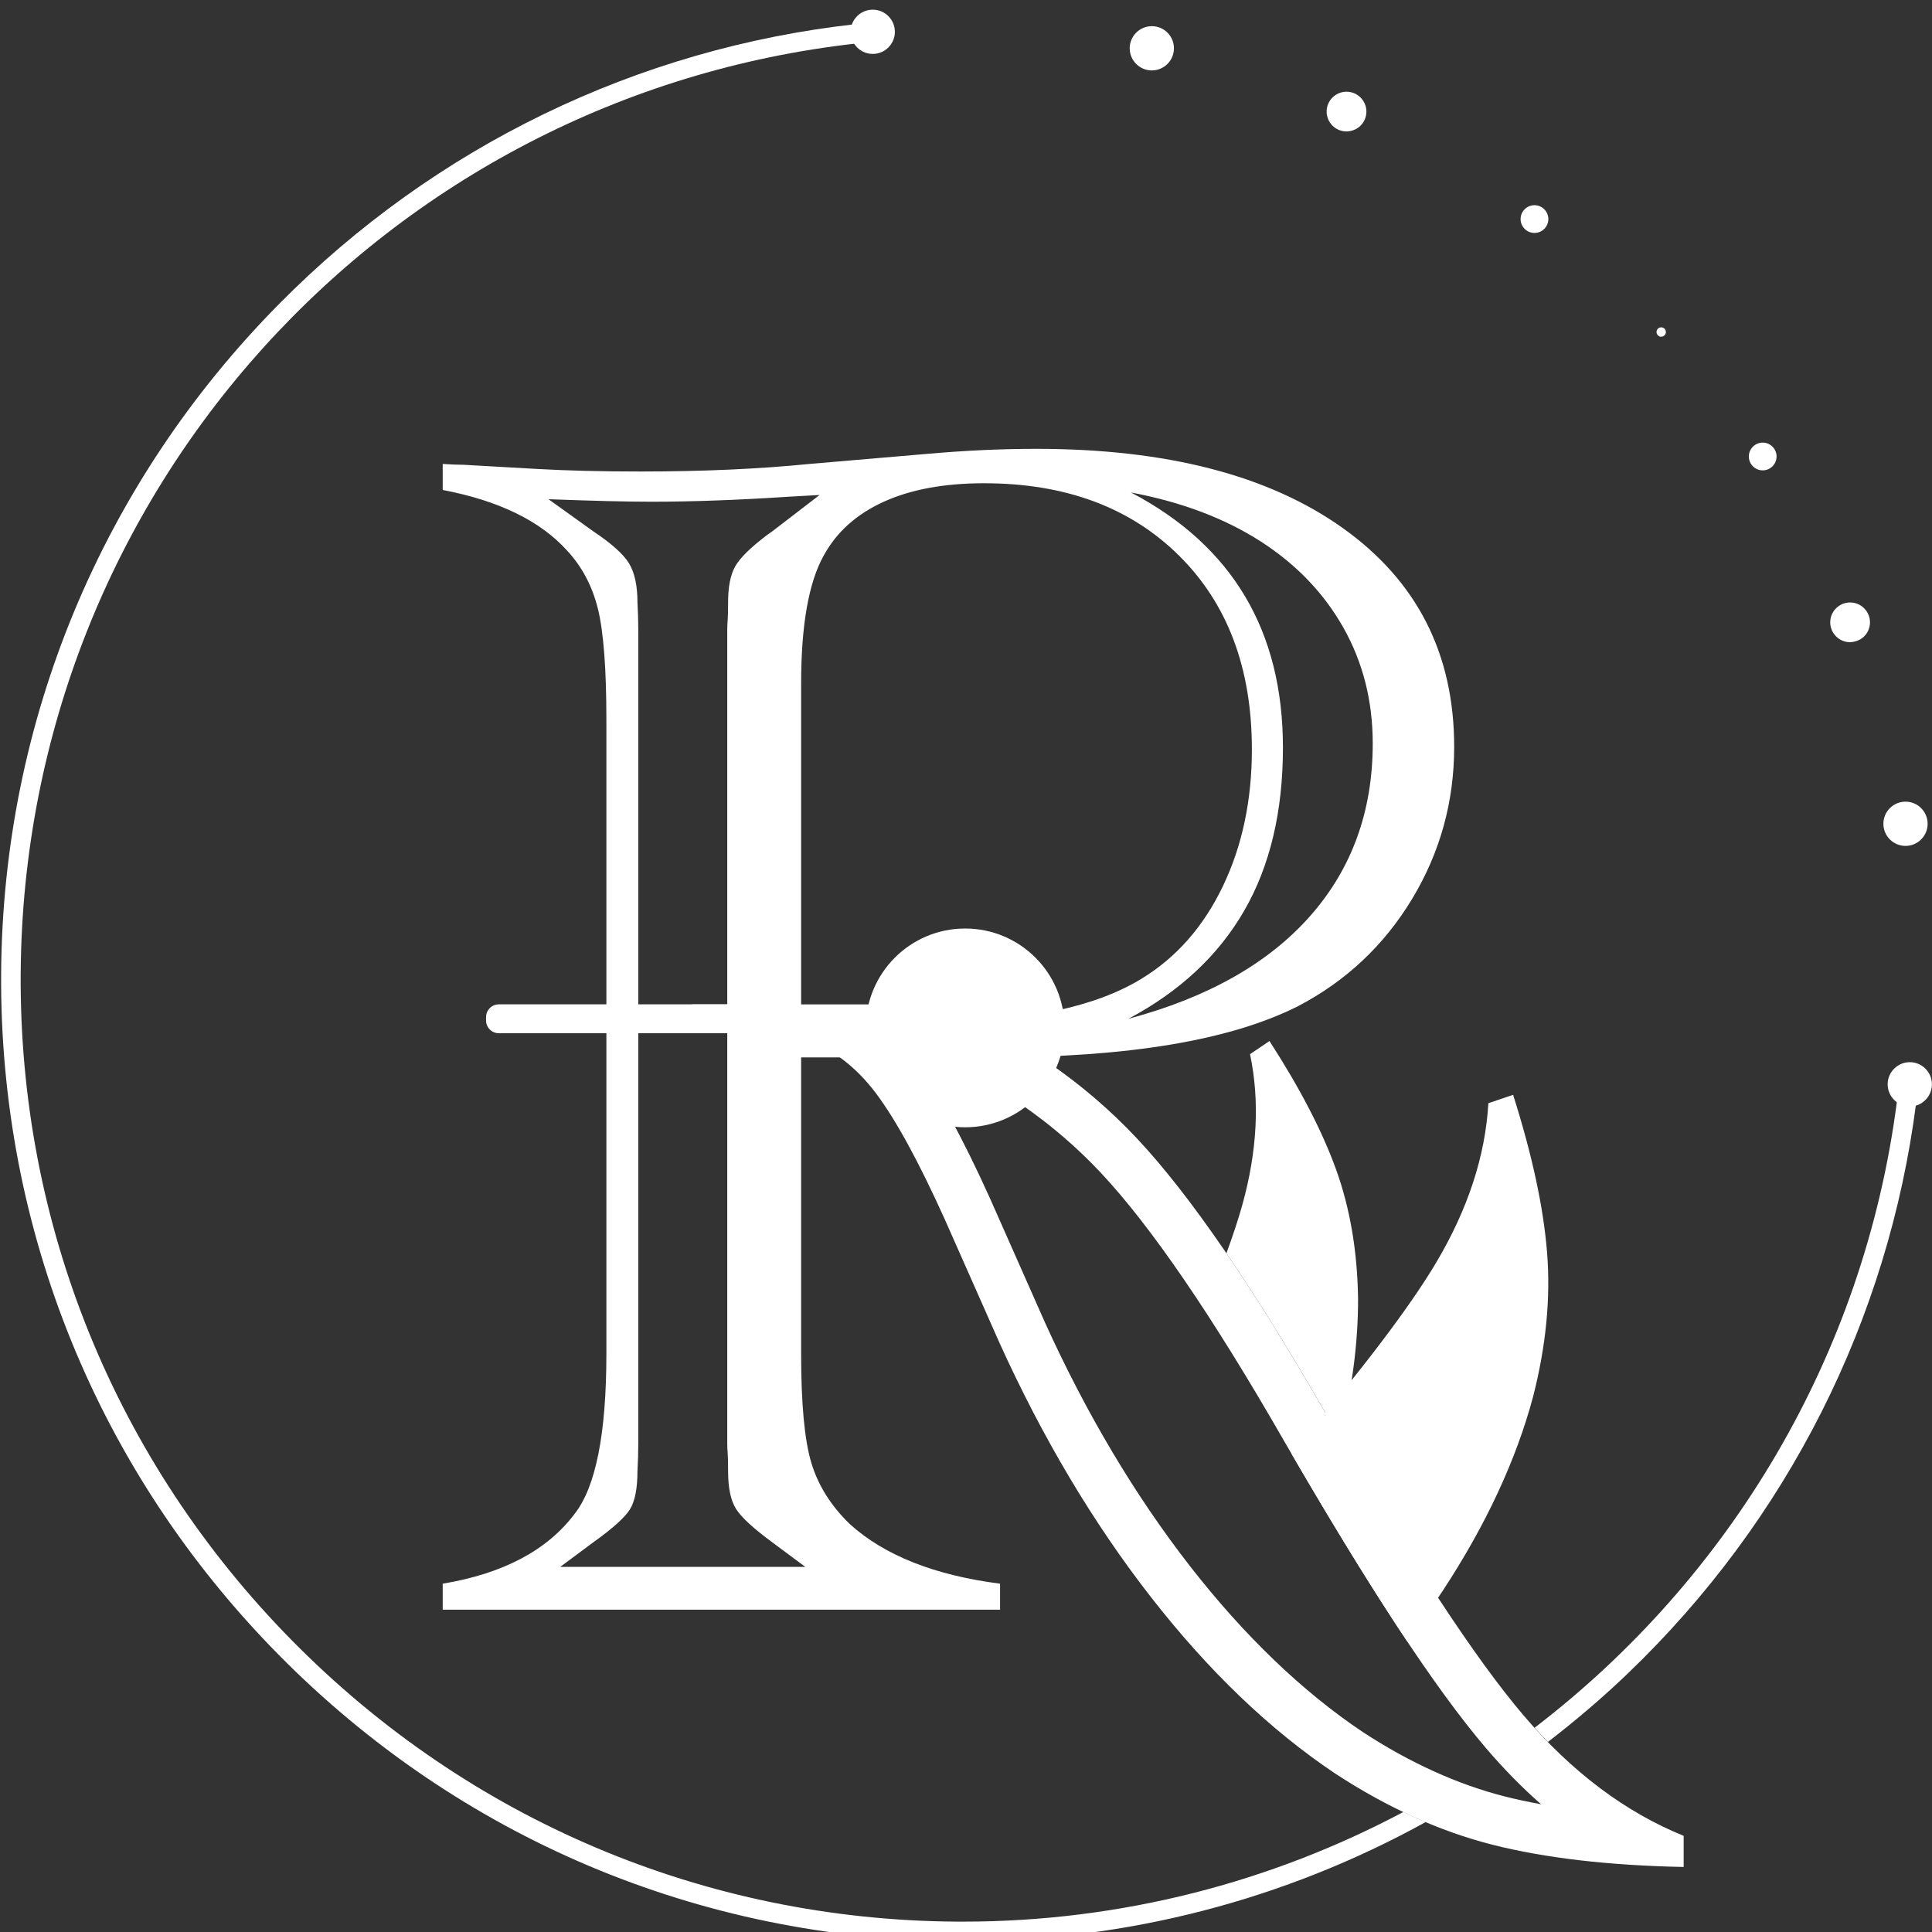 <svg xmlns:inkscape="http://www.inkscape.org/namespaces/inkscape" xmlns:sodipodi="http://sodipodi.sourceforge.net/DTD/sodipodi-0.dtd" xmlns="http://www.w3.org/2000/svg" xmlns:svg="http://www.w3.org/2000/svg" id="svg2" width="140" height="140" viewBox="0 0 140 140" sodipodi:docname="logo blanco.ai"><rect x="0" y="0" width="140" height="140" fill="#333333" stroke="none"/><defs id="defs6"><clipPath clipPathUnits="userSpaceOnUse" id="clipPath16"><path d="M 0,105 H 105 V 0 H 0 Z" id="path14"></path></clipPath></defs><g id="g8" inkscape:groupmode="layer" inkscape:label="logo blanco" transform="matrix(1.333,0,0,-1.333,0,140)"><g id="g10"><g id="g12" clip-path="url(#clipPath16)"><g id="g18" transform="translate(71.225,55.234)"><path d="m 0,0 c -2.267,-2.571 -5.56,-4.434 -9.879,-5.59 2.798,1.49 4.897,3.453 6.297,5.886 1.399,2.434 2.099,5.385 2.099,8.853 0,6.357 -2.754,10.981 -8.259,13.871 2.738,-0.517 5.08,-1.399 7.027,-2.646 1.946,-1.248 3.452,-2.814 4.517,-4.7 C 2.867,13.787 3.399,11.688 3.399,9.377 3.399,5.696 2.266,2.57 0,0 m -20.191,-5.727 h -7.484 v 18.344 c 0,3.194 0.411,5.521 1.232,6.981 0.7,1.278 1.787,2.251 3.263,2.92 1.475,0.669 3.292,1.004 5.453,1.004 4.41,0 7.939,-1.308 10.586,-3.924 2.646,-2.616 3.97,-6.13 3.97,-10.541 0,-2.768 -0.525,-5.247 -1.575,-7.437 -1.049,-2.191 -2.517,-3.864 -4.403,-5.02 -2.525,-1.551 -6.205,-2.327 -11.042,-2.327 m -9.035,26.648 -0.32,-0.228 c -0.882,-0.669 -1.452,-1.232 -1.711,-1.688 -0.259,-0.456 -0.388,-1.111 -0.388,-1.962 0,-0.456 -0.007,-0.776 -0.023,-0.958 -0.015,-0.183 -0.022,-0.365 -0.022,-0.548 v -0.776 -42.664 -0.775 c 0,-0.183 0.007,-0.358 0.022,-0.525 0.016,-0.168 0.023,-0.495 0.023,-0.981 0,-0.913 0.145,-1.597 0.434,-2.054 0.289,-0.456 0.95,-1.065 1.985,-1.825 l 1.779,-1.323 h -13.324 l 1.78,1.323 c 1.064,0.76 1.734,1.361 2.008,1.802 0.273,0.441 0.411,1.133 0.411,2.077 0.029,0.517 0.045,1.018 0.045,1.506 v 0.775 42.664 0.776 c 0,0.486 -0.016,0.988 -0.045,1.506 0,0.912 -0.153,1.62 -0.457,2.122 -0.304,0.501 -0.958,1.087 -1.962,1.756 l -2.418,1.734 c 2.372,-0.091 4.243,-0.137 5.612,-0.137 2.22,0 4.715,0.092 7.483,0.274 l 1.643,0.092 z m 31.005,0.16 c -4.031,2.875 -9.59,4.312 -16.677,4.312 -1.887,0 -3.864,-0.091 -5.932,-0.274 l -6.389,-0.547 c -2.737,-0.274 -5.795,-0.411 -9.171,-0.411 -2.13,0 -4.001,0.046 -5.613,0.137 l -4.015,0.228 c -0.305,0 -0.685,0.015 -1.141,0.046 v -1.415 c 3.042,-0.578 5.293,-1.673 6.753,-3.285 0.822,-0.883 1.384,-1.947 1.689,-3.194 0.304,-1.248 0.456,-3.256 0.456,-6.024 v -34.45 c 0,-4.351 -0.578,-7.255 -1.734,-8.715 -1.491,-1.978 -3.878,-3.24 -7.164,-3.788 v -1.414 h 30.299 v 1.414 c -3.56,0.457 -6.283,1.536 -8.168,3.24 -1.035,1.004 -1.734,2.122 -2.099,3.354 -0.365,1.232 -0.548,3.201 -0.548,5.909 v 16.107 h 8.487 1.871 c 7.422,0 12.974,0.928 16.655,2.784 2.616,1.369 4.684,3.315 6.206,5.84 1.521,2.525 2.282,5.278 2.282,8.259 0,5.05 -2.016,9.012 -6.047,11.887" style="fill:#ffffff;fill-opacity:1;fill-rule:nonzero;stroke:none" id="path20"></path></g><g id="g22" transform="translate(90.306,86.723)"><path d="M 0,0 C 0.139,0 0.253,0.113 0.254,0.253 0.255,0.393 0.142,0.508 0.002,0.509 -0.058,0.511 -0.131,0.482 -0.179,0.436 -0.227,0.389 -0.254,0.323 -0.255,0.256 c 0,-0.067 0.026,-0.132 0.074,-0.18 C -0.134,0.027 -0.045,-0.015 0,0" style="fill:#ffffff;fill-opacity:1;fill-rule:nonzero;stroke:none" id="path24"></path></g><g id="g26" transform="translate(100.567,70.115)"><path d="M 0,0 C 0.27,0.012 0.56,0.108 0.766,0.311 0.971,0.514 1.086,0.784 1.088,1.073 1.09,1.361 0.979,1.633 0.776,1.839 0.574,2.044 0.304,2.158 0.015,2.16 H 0.007 C -0.278,2.16 -0.547,2.05 -0.751,1.849 -0.956,1.647 -1.071,1.376 -1.073,1.088 -1.077,0.492 -0.596,0.004 0,0" style="fill:#ffffff;fill-opacity:1;fill-rule:nonzero;stroke:none" id="path28"></path></g><g id="g30" transform="translate(95.823,80.965)"><path d="m 0,0 c -0.413,0 -0.751,-0.335 -0.754,-0.749 -0.001,-0.201 0.076,-0.391 0.217,-0.534 0.142,-0.144 0.33,-0.224 0.532,-0.225 H 0 c 0.414,0 0.751,0.335 0.754,0.749 C 0.757,-0.344 0.421,-0.003 0.005,0 Z" style="fill:#ffffff;fill-opacity:1;fill-rule:nonzero;stroke:none" id="path32"></path></g><g id="g34" transform="translate(83.416,93.871)"><path d="m 0,0 c -0.199,0 -0.387,-0.077 -0.529,-0.217 -0.144,-0.141 -0.224,-0.33 -0.225,-0.532 -0.003,-0.416 0.333,-0.756 0.749,-0.759 H 0 c 0.413,0 0.751,0.334 0.754,0.749 C 0.757,-0.344 0.421,-0.003 0.005,0 Z" style="fill:#ffffff;fill-opacity:1;fill-rule:nonzero;stroke:none" id="path36"></path></g><g id="g38" transform="translate(73.191,97.88)"><path d="M 0,0 C 0.284,0.005 0.561,0.108 0.766,0.311 0.971,0.514 1.086,0.784 1.088,1.073 1.09,1.361 0.979,1.633 0.777,1.838 0.574,2.044 0.304,2.158 0.015,2.16 H 0.007 C -0.278,2.16 -0.547,2.05 -0.751,1.849 -0.956,1.647 -1.071,1.376 -1.073,1.088 -1.077,0.492 -0.596,0.004 0,0" style="fill:#ffffff;fill-opacity:1;fill-rule:nonzero;stroke:none" id="path40"></path></g><g id="g42" transform="translate(103.819,47.285)"><path d="m 0,0 c -0.659,0 -1.198,-0.534 -1.203,-1.194 -0.005,-0.663 0.531,-1.206 1.194,-1.211 0.337,-0.006 0.624,0.12 0.853,0.346 0.229,0.225 0.356,0.527 0.358,0.848 C 1.207,-0.548 0.671,-0.005 0.008,0 Z" style="fill:#ffffff;fill-opacity:1;fill-rule:nonzero;stroke:none" id="path44"></path></g><g id="g46" transform="translate(103.586,61.447)"><path d="m 0,0 c -0.318,0 -0.617,-0.123 -0.844,-0.346 -0.229,-0.226 -0.356,-0.527 -0.358,-0.848 -0.002,-0.321 0.121,-0.624 0.346,-0.853 0.226,-0.228 0.527,-0.356 0.848,-0.358 h 0.009 c 0.659,0 1.198,0.534 1.202,1.194 C 1.208,-0.548 0.672,-0.005 0.009,0 Z" style="fill:#ffffff;fill-opacity:1;fill-rule:nonzero;stroke:none" id="path48"></path></g><g id="g50" transform="translate(66.67,36.896)"><path d="m 0,0 c 1.691,-2.479 3.514,-5.419 5.469,-8.827 0.236,-0.409 0.469,-0.808 0.7,-1.204 0.667,2.656 0.996,5.189 0.987,7.599 C 7.116,0.122 6.72,2.445 5.968,4.536 5.216,6.626 4.006,8.96 2.34,11.538 L 1.283,10.824 C 1.817,8.297 1.679,5.571 0.869,2.647 0.656,1.878 0.363,0.991 0,0" style="fill:#ffffff;fill-opacity:1;fill-rule:nonzero;stroke:none" id="path52"></path></g><g id="g54" transform="translate(76.484,15.818)"><path d="m 0,0 c 0.679,0.897 1.333,1.8 1.936,2.717 2.351,3.581 3.992,7.101 4.92,10.562 0.705,2.756 0.959,5.366 0.762,7.832 -0.196,2.466 -0.813,5.326 -1.848,8.582 L 4.426,29.236 C 4.26,26.365 3.315,23.478 1.589,20.574 0.133,18.121 -2.505,14.655 -6.289,10.206 -3.924,6.139 -1.837,2.75 0,0" style="fill:#ffffff;fill-opacity:1;fill-rule:nonzero;stroke:none" id="path56"></path></g><g id="g58" transform="translate(84.148,10.333)"><path d="m 0,0 c 1.495,1.152 2.941,2.38 4.322,3.702 8.696,8.331 14.186,19.241 15.697,31.053 -0.063,-0.003 -0.128,-0.003 -0.192,-0.004 -0.293,0.002 -0.578,0.036 -0.851,0.098 C 17.184,20.941 9.828,8.85 -0.724,0.772 -0.485,0.508 -0.244,0.25 0,0" style="fill:#ffffff;fill-opacity:1;fill-rule:nonzero;stroke:none" id="path60"></path></g><g id="g62" transform="translate(76.289,6.524)"><path d="m 0,0 c -7.163,-3.803 -15.315,-5.961 -23.943,-5.961 h -0.004 l -0.371,0.001 c -13.655,0.097 -26.472,5.52 -36.087,15.272 -9.614,9.751 -14.856,22.643 -14.759,36.3 0.184,26.15 19.868,47.68 45.456,50.529 -0.058,0.271 -0.088,0.552 -0.086,0.84 0.001,0.07 0.003,0.139 0.007,0.207 -11.844,-1.317 -22.848,-6.631 -31.324,-15.203 -9.651,-9.76 -15.02,-22.674 -15.116,-36.365 -0.098,-13.941 5.252,-27.1 15.067,-37.054 9.814,-9.954 22.896,-15.49 36.837,-15.589 l 0.375,-0.001 c 8.912,0.001 17.521,2.259 25.161,6.477 C 0.809,-0.376 0.404,-0.194 0,0" style="fill:#ffffff;fill-opacity:1;fill-rule:nonzero;stroke:none" id="path64"></path></g><g id="g66" transform="translate(51.185,50.426)"><path d="m 0,0 h -13.559 v -1.086 c 2.576,-10e-4 4.609,-0.263 6.103,-0.786 1.494,-0.524 2.782,-1.501 3.867,-2.93 1.082,-1.431 2.334,-3.717 3.753,-6.859 l 2.971,-6.708 c 2.353,-5.196 5.099,-9.809 8.237,-13.838 3.138,-4.028 6.48,-7.231 10.03,-9.608 2.838,-1.853 5.687,-3.141 8.545,-3.867 2.857,-0.725 6.322,-1.127 10.394,-1.209 v 1.692 c -3.175,1.289 -6.071,3.465 -8.685,6.527 -2.615,3.061 -6.183,8.499 -10.702,16.315 -3.999,6.969 -7.445,11.995 -10.339,15.077 C 7.721,-4.199 4.182,-1.773 0,0 m -0.562,-2.709 c 3.603,-1.598 6.697,-3.759 9.202,-6.426 2.737,-2.914 6.089,-7.816 9.968,-14.578 4.646,-8.033 8.24,-13.502 10.988,-16.718 0.956,-1.12 1.954,-2.137 2.992,-3.05 -0.694,0.125 -1.352,0.267 -1.975,0.425 -2.556,0.649 -5.157,1.83 -7.704,3.493 -3.29,2.202 -6.453,5.237 -9.4,9.021 -2.992,3.84 -5.652,8.312 -7.897,13.27 l -2.979,6.726 c -1.516,3.356 -2.845,5.77 -4.064,7.381 -0.119,0.156 -0.239,0.308 -0.362,0.456 z" style="fill:#ffffff;fill-opacity:1;fill-rule:nonzero;stroke:none" id="path68"></path></g><g id="g70" transform="translate(57.87,49.148)"><path d="m 0,0 c 0,-2.984 -2.419,-5.403 -5.403,-5.403 -2.984,0 -5.403,2.419 -5.403,5.403 0,2.984 2.419,5.403 5.403,5.403 C -2.419,5.403 0,2.984 0,0" style="fill:#ffffff;fill-opacity:1;fill-rule:nonzero;stroke:none" id="path72"></path></g><g id="g74" transform="translate(56.866,48.625)"><path d="m 0,0 c 0,-2.463 -1.996,-4.459 -4.459,-4.459 -2.463,0 -4.459,1.996 -4.459,4.459 0,2.463 1.996,4.459 4.459,4.459 C -1.996,4.459 0,2.463 0,0" style="fill:#ffffff;fill-opacity:1;fill-rule:nonzero;stroke:none" id="path76"></path></g><g id="g78" transform="translate(47.436,102.095)"><path d="M 0,0 H 0.008 C 0.668,0 1.206,0.534 1.211,1.194 1.216,1.857 0.68,2.4 0.017,2.405 H 0.008 C -0.31,2.405 -0.609,2.282 -0.836,2.059 -1.065,1.833 -1.192,1.532 -1.194,1.211 -1.199,0.548 -0.663,0.005 0,0" style="fill:#ffffff;fill-opacity:1;fill-rule:nonzero;stroke:none" id="path80"></path></g><g id="g82" transform="translate(62.615,103.603)"><path d="M 0,0 C -0.659,0 -1.198,-0.534 -1.203,-1.194 -1.207,-1.857 -0.672,-2.4 -0.009,-2.405 H 0 c 0.659,0 1.198,0.534 1.202,1.194 0.003,0.321 -0.12,0.624 -0.346,0.853 C 0.631,-0.129 0.33,-0.002 0.008,0 Z" style="fill:#ffffff;fill-opacity:1;fill-rule:nonzero;stroke:none" id="path84"></path></g><g id="g86" transform="translate(27.119,48.857)"><path d="m 0,0 h 16.095 c 0.384,0 0.696,0.312 0.696,0.696 v 0.179 c 0,0.385 -0.312,0.696 -0.696,0.696 H 0 c -0.384,0 -0.696,-0.311 -0.696,-0.696 V 0.696 C -0.696,0.312 -0.384,0 0,0" style="fill:#ffffff;fill-opacity:1;fill-rule:nonzero;stroke:none" id="path88"></path></g></g></g></g></svg>